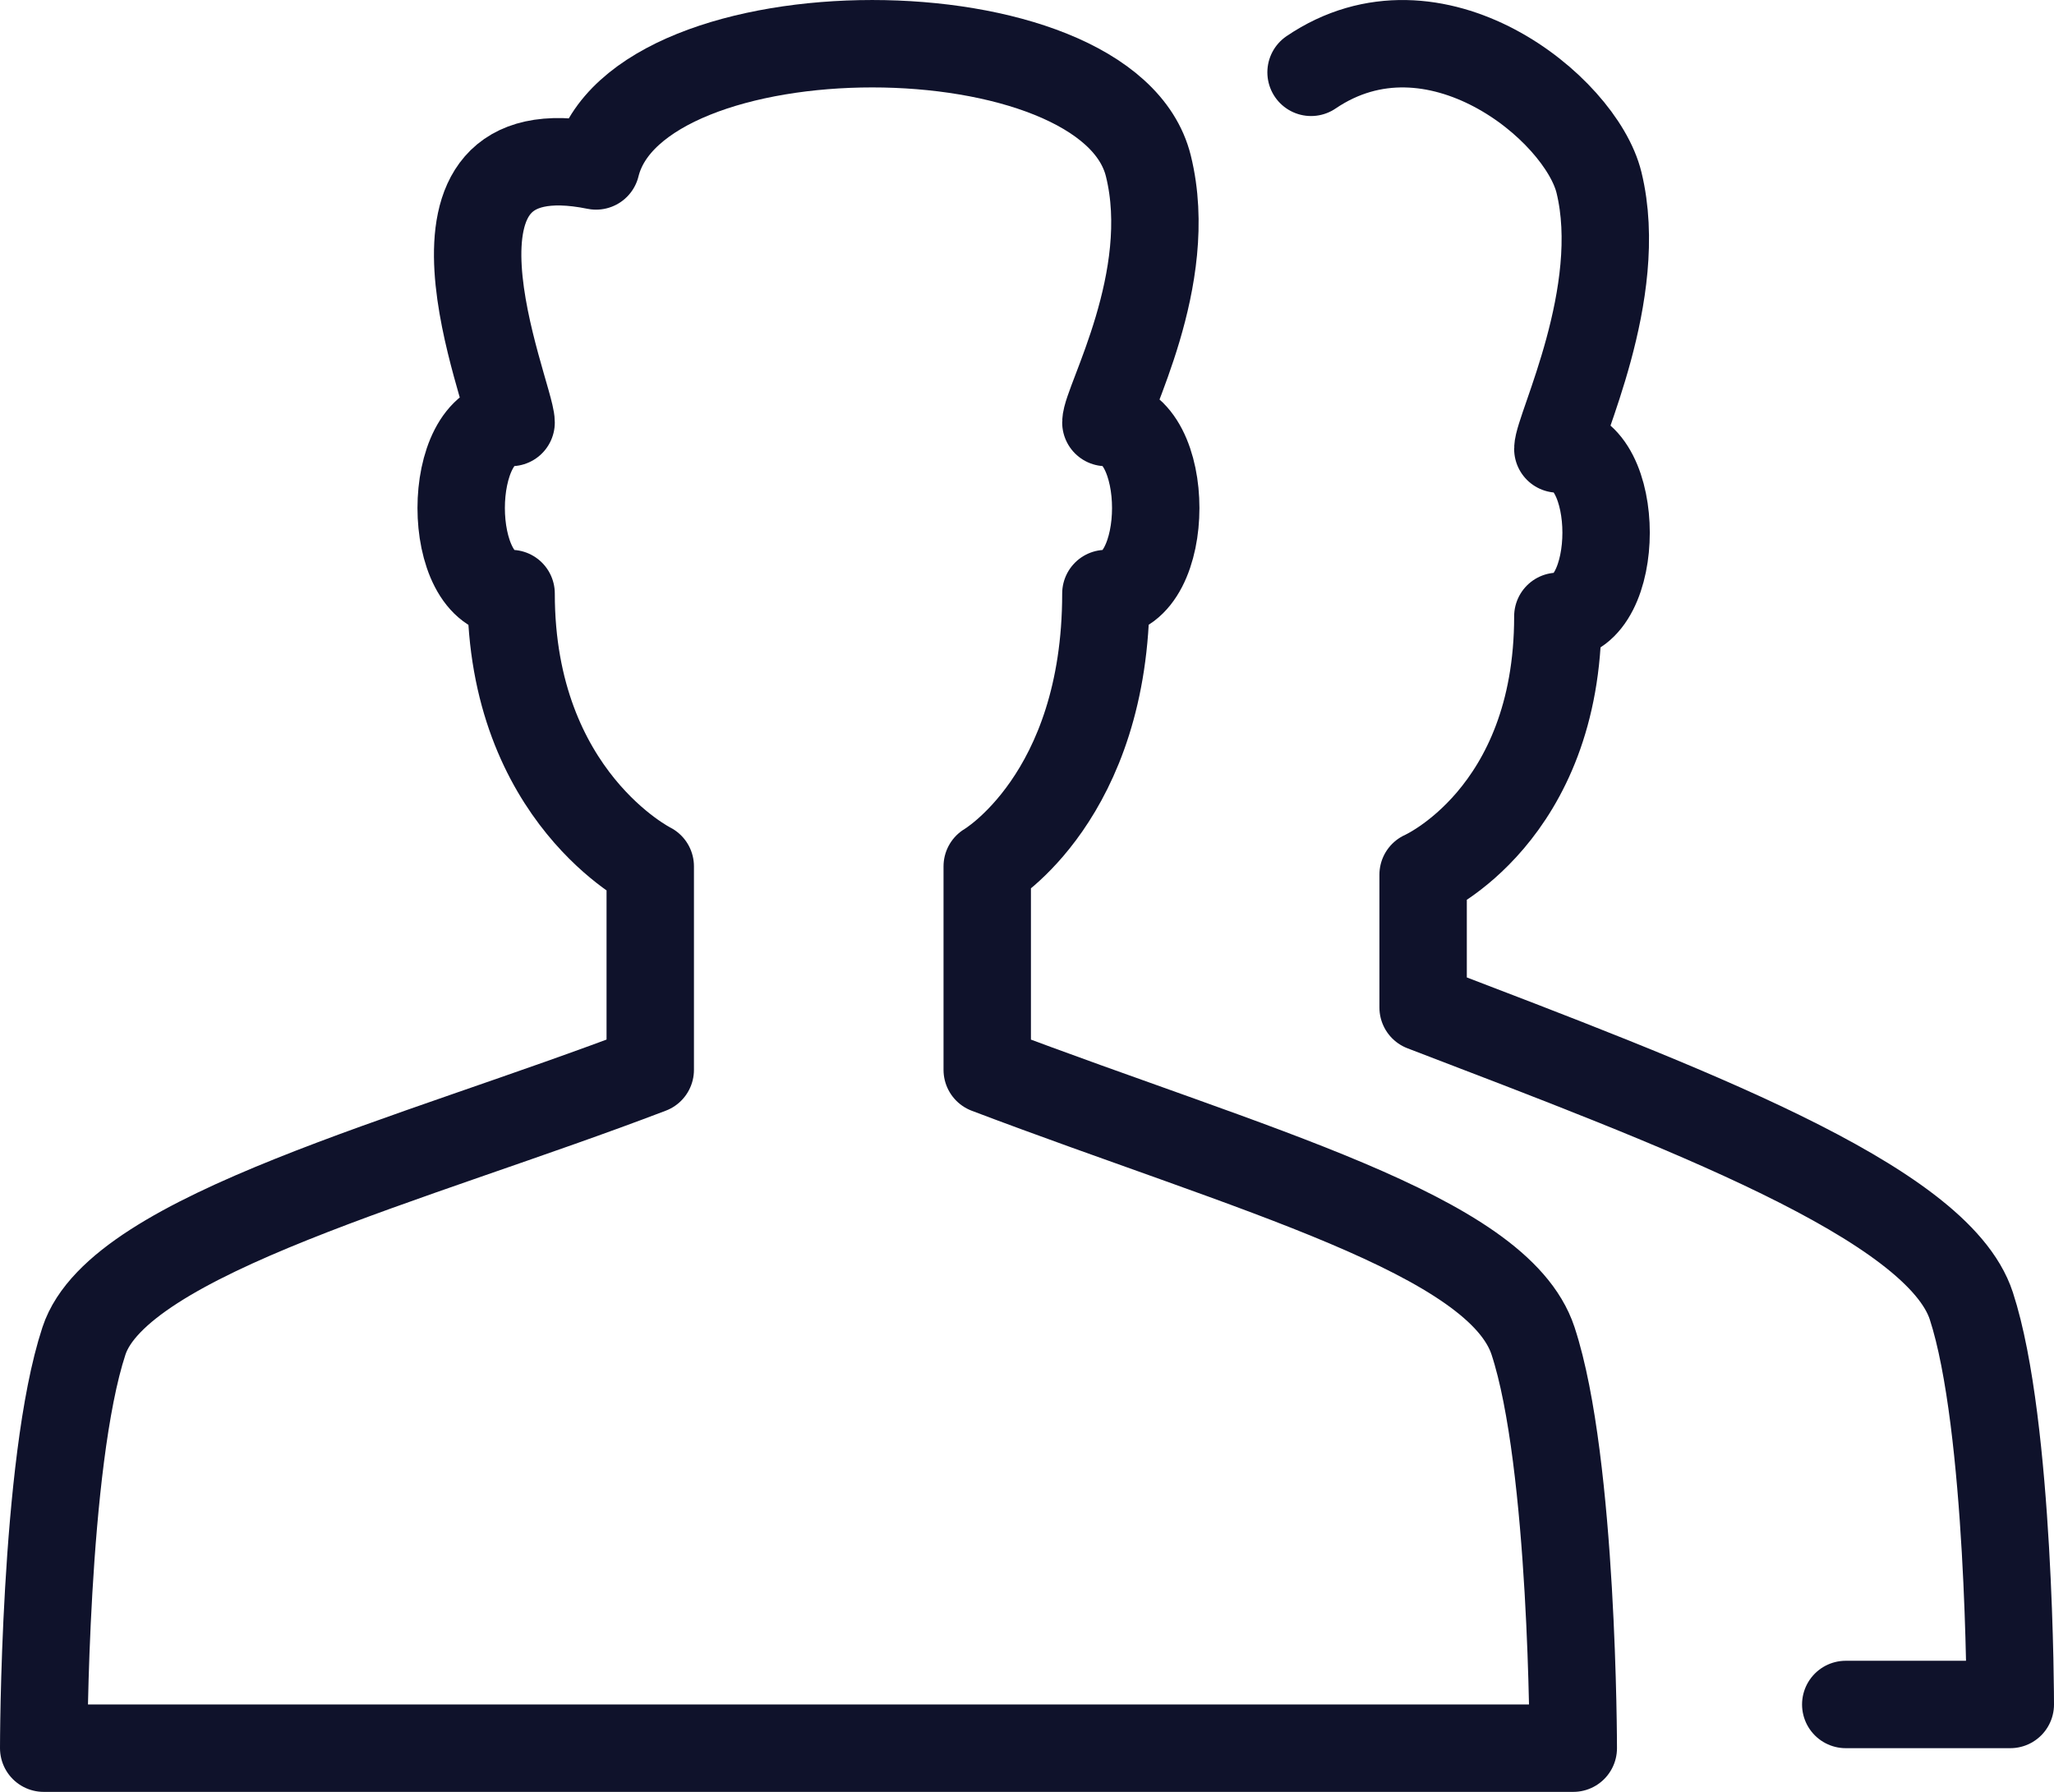 <?xml version="1.0" encoding="UTF-8"?> <svg xmlns="http://www.w3.org/2000/svg" width="47" height="41" viewBox="0 0 47 41"><g fill="none" fill-rule="evenodd" stroke="#0F122B" stroke-linejoin="round" stroke-width="2"><path d="M18.494 40H36s0-6.524-.921-9.32c-.803-2.435-6.403-3.892-12.489-6.2v-4.657s2.715-1.583 2.715-6.242c1.521 0 1.521-3.914 0-3.914 0-.458 1.612-3.285.972-5.87-.92-3.729-11.718-3.729-12.638 0-4.606-.934-1.944 5.245-1.944 5.87-1.523 0-1.523 3.914 0 3.914 0 4.659 3.184 6.242 3.184 6.242v4.656c-5.402 2.065-12.157 3.766-12.958 6.202C1 33.476 1 40 1 40h17.494z"></path><path stroke-linecap="round" d="M42.235 39H46s0-6.385-.892-9.12c-.777-2.383-6.652-4.57-12.544-6.828v-3.038s3.083-1.351 3.083-5.911c1.472 0 1.472-3.83 0-3.83 0-.449 1.56-3.566.941-6.098C36.171 2.47 32.824-.26 30 1.655"></path></g></svg> 
